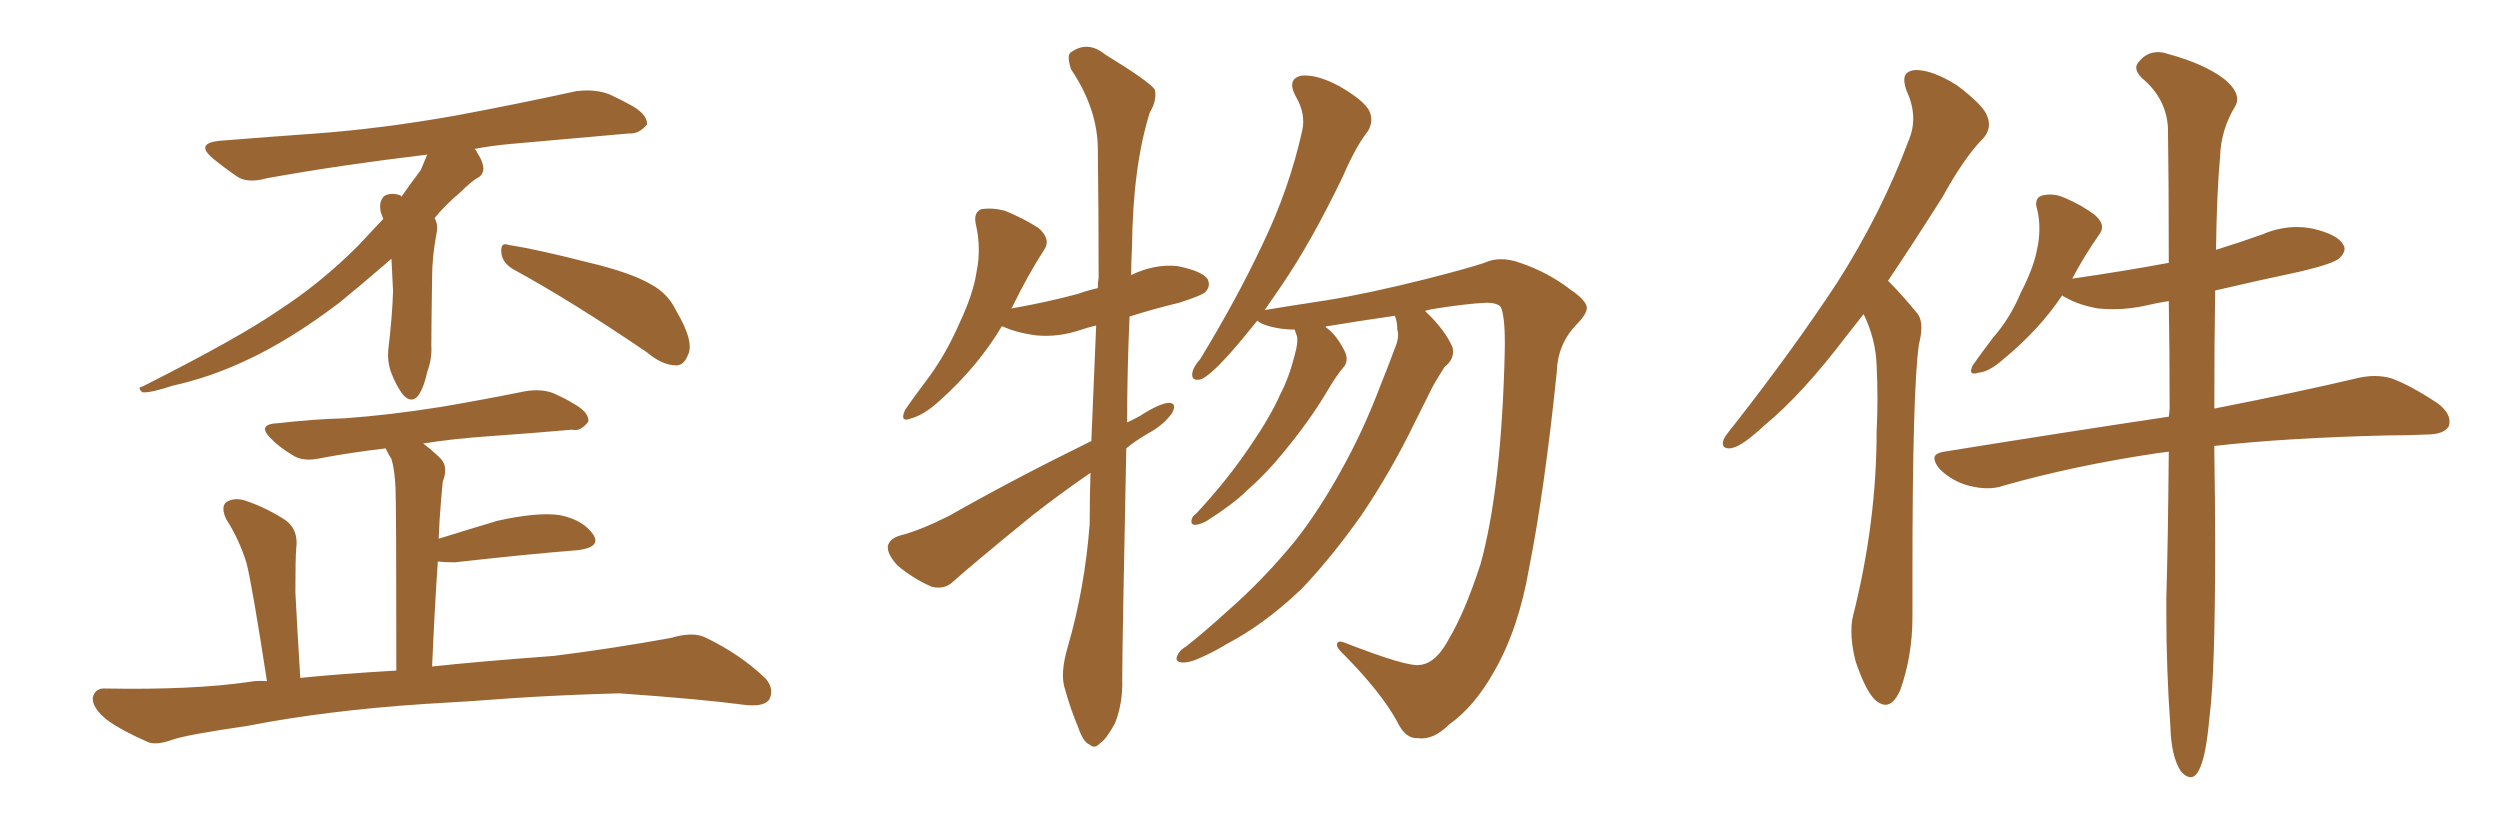 <svg xmlns="http://www.w3.org/2000/svg" xmlns:xlink="http://www.w3.org/1999/xlink" width="450" height="150"><path fill="#996633" padding="10" d="M70.46 46.58L70.46 46.58Q65.04 51.27 61.08 54.49L61.08 54.49Q52.00 61.38 43.95 65.04L43.95 65.04Q37.65 67.97 31.05 69.43L31.05 69.43Q27.10 70.75 25.63 70.61L25.63 70.61Q24.61 69.73 25.63 69.58L25.63 69.58Q43.07 60.79 50.24 55.81L50.24 55.81Q57.71 50.98 64.45 44.24L64.45 44.24Q66.80 41.75 68.99 39.40L68.99 39.40Q68.70 38.67 68.55 38.23L68.55 38.23Q68.12 36.33 69.14 35.30L69.14 35.30Q70.31 34.57 72.07 35.16L72.07 35.16Q72.22 35.30 72.22 35.45L72.22 35.45Q73.97 32.96 75.73 30.62L75.73 30.62Q76.32 29.15 76.90 27.83L76.90 27.83Q60.94 29.74 48.05 32.08L48.05 32.08Q44.38 33.11 42.48 31.64L42.48 31.64Q40.14 30.03 38.38 28.56L38.38 28.56Q35.01 25.78 39.55 25.34L39.55 25.34Q48.63 24.61 56.98 24.02L56.98 24.02Q68.85 23.14 82.03 20.80L82.03 20.80Q93.02 18.75 103.71 16.41L103.71 16.41Q107.08 15.97 109.72 16.99L109.72 16.99Q112.21 18.16 113.23 18.75L113.23 18.75Q116.60 20.51 116.46 22.41L116.46 22.41Q114.99 24.17 113.23 24.02L113.23 24.02Q103.56 24.90 91.70 25.93L91.70 25.93Q88.48 26.22 85.40 26.81L85.40 26.81Q85.69 26.95 85.84 27.39L85.84 27.39Q87.01 29.15 87.01 30.47L87.01 30.47Q86.87 31.64 85.84 32.08L85.84 32.08Q84.67 32.81 82.91 34.57L82.91 34.57Q80.13 36.91 78.22 39.26L78.22 39.26Q78.96 40.43 78.52 42.33L78.52 42.33Q77.78 46.29 77.78 49.95L77.78 49.95Q77.64 59.18 77.64 62.26L77.64 62.26Q77.78 64.60 76.90 66.94L76.90 66.94Q76.32 69.73 75.29 71.19L75.29 71.19Q74.12 72.66 72.66 71.19L72.66 71.19Q71.34 69.58 70.31 66.80L70.31 66.80Q69.73 65.04 69.87 63.13L69.87 63.13Q70.61 56.98 70.75 52.44L70.75 52.44Q70.61 49.37 70.46 46.58ZM92.43 48.49L92.43 48.49Q90.38 47.31 90.23 45.41L90.23 45.41Q90.09 43.51 91.55 44.09L91.55 44.09Q96.39 44.82 105.62 47.17L105.62 47.17Q113.67 49.07 117.33 51.27L117.33 51.27Q120.26 52.88 121.73 55.96L121.73 55.96Q125.10 61.67 123.78 64.01L123.78 64.01Q123.05 65.77 121.73 65.77L121.73 65.77Q119.24 65.77 116.46 63.43L116.46 63.43Q103.13 54.35 92.43 48.49ZM76.46 126.71L76.46 126.71L76.46 126.71Q58.74 127.88 44.53 130.66L44.53 130.66Q33.40 132.28 31.05 133.15L31.05 133.15Q28.13 134.18 26.66 133.59L26.66 133.59Q21.97 131.54 19.34 129.64L19.34 129.64Q16.55 127.44 16.70 125.54L16.70 125.54Q17.14 123.78 19.04 123.93L19.04 123.93Q34.57 124.22 44.82 122.75L44.82 122.75Q46.29 122.46 48.05 122.61L48.05 122.61Q45.41 105.47 44.38 101.37L44.38 101.37Q43.07 97.12 40.72 93.46L40.72 93.46Q39.70 91.26 40.72 90.38L40.72 90.38Q42.19 89.50 44.09 90.09L44.09 90.09Q48.05 91.41 51.56 93.75L51.56 93.75Q53.76 95.51 53.32 98.73L53.32 98.73Q53.17 100.34 53.17 106.64L53.17 106.64Q53.47 112.65 54.05 122.02L54.05 122.02Q61.23 121.29 71.34 120.70L71.34 120.70Q71.34 90.97 71.19 87.74L71.19 87.74Q71.04 84.52 70.46 82.62L70.46 82.62Q69.87 81.74 69.43 80.71L69.43 80.71Q63.13 81.45 57.71 82.47L57.71 82.47Q54.49 83.20 52.59 81.88L52.59 81.88Q50.39 80.57 48.93 79.10L48.93 79.10Q46.00 76.32 50.10 76.17L50.10 76.17Q56.40 75.44 62.11 75.29L62.11 75.29Q70.17 74.71 79.39 73.24L79.39 73.24Q87.16 71.92 94.34 70.46L94.34 70.46Q97.56 69.87 99.90 70.90L99.90 70.90Q102.10 71.92 102.98 72.51L102.98 72.51Q106.05 74.12 105.91 75.88L105.91 75.88Q104.44 77.78 102.98 77.34L102.98 77.34Q96.39 77.93 88.04 78.52L88.04 78.52Q81.59 78.96 76.17 79.83L76.17 79.83Q77.93 81.15 79.39 82.62L79.39 82.62Q80.71 84.08 79.69 86.72L79.69 86.72Q79.54 88.18 79.39 90.09L79.39 90.09Q79.10 93.31 78.96 96.97L78.96 96.97Q83.64 95.51 89.50 93.75L89.50 93.75Q96.68 92.14 100.78 92.72L100.78 92.72Q105.03 93.60 106.79 96.24L106.79 96.24Q108.25 98.44 104.15 99.02L104.15 99.02Q94.78 99.76 81.88 101.22L81.88 101.22Q80.13 101.22 78.81 101.07L78.81 101.07Q78.22 109.72 77.78 119.97L77.78 119.97Q85.84 119.09 99.61 118.07L99.61 118.07Q110.16 116.75 120.70 114.84L120.70 114.84Q124.66 113.67 126.86 114.70L126.86 114.70Q133.30 117.77 137.84 122.17L137.84 122.17Q139.45 124.07 138.43 125.98L138.43 125.98Q137.40 127.29 133.89 126.86L133.89 126.86Q126.12 125.83 111.47 124.80L111.47 124.80Q100.63 125.10 92.14 125.68L92.14 125.68Q84.52 126.27 76.46 126.71ZM196.44 79.39L196.44 79.39Q196.88 68.70 197.31 58.59L197.31 58.59Q196.00 58.89 194.68 59.33L194.68 59.33Q190.43 60.79 186.33 60.35L186.33 60.35Q183.11 59.91 180.76 58.89L180.76 58.89Q180.47 58.74 180.32 58.74L180.32 58.74Q176.07 65.92 169.04 72.22L169.04 72.22Q166.26 74.71 164.06 75.29L164.06 75.29Q161.87 76.17 162.89 73.83L162.89 73.83Q164.36 71.63 167.14 67.97L167.14 67.97Q170.36 63.57 172.71 58.15L172.71 58.15Q175.20 52.88 175.78 48.93L175.78 48.93Q176.66 44.68 175.63 40.28L175.63 40.28Q175.20 38.23 176.66 37.65L176.66 37.65Q178.71 37.35 180.91 37.94L180.91 37.94Q184.13 39.26 186.91 41.02L186.91 41.02Q189.26 43.07 187.94 44.97L187.94 44.97Q185.01 49.51 182.23 55.22L182.23 55.22Q182.08 55.37 182.08 55.52L182.08 55.52Q188.67 54.35 194.09 52.88L194.09 52.88Q195.70 52.29 197.61 51.86L197.61 51.86Q197.61 50.83 197.75 49.95L197.75 49.95Q197.75 37.65 197.61 26.95L197.61 26.95Q197.61 19.63 192.77 12.45L192.77 12.45Q192.04 10.11 192.63 9.52L192.63 9.52Q195.70 7.18 198.93 9.81L198.93 9.81Q206.84 14.65 207.86 16.11L207.86 16.11Q208.30 18.02 206.98 20.21L206.98 20.21Q203.91 29.88 203.76 44.53L203.76 44.53Q203.61 47.17 203.61 49.51L203.61 49.51Q207.86 47.46 211.96 47.90L211.96 47.90Q216.36 48.78 217.38 50.24L217.38 50.24Q217.97 51.56 216.94 52.59L216.94 52.59Q216.36 53.17 212.26 54.49L212.26 54.49Q207.42 55.66 203.32 56.98L203.32 56.98Q202.88 67.09 202.88 76.03L202.88 76.03Q204.20 75.44 205.22 74.85L205.22 74.85Q208.59 72.66 210.35 72.51L210.35 72.51Q211.96 72.51 210.94 74.41L210.94 74.41Q209.33 76.61 206.54 78.08L206.54 78.08Q204.49 79.25 202.73 80.71L202.73 80.71Q202.00 116.75 202.00 122.17L202.00 122.17Q202.15 126.56 200.68 130.22L200.68 130.22Q199.07 133.15 198.05 133.74L198.05 133.74Q197.02 134.91 196.14 134.03L196.14 134.03Q194.97 133.59 194.09 130.96L194.09 130.96Q192.63 127.44 191.75 124.22L191.75 124.22Q190.72 121.44 192.19 116.46L192.19 116.46Q195.26 105.91 196.14 94.34L196.14 94.34Q196.14 89.65 196.29 85.11L196.29 85.11Q191.16 88.62 185.89 92.72L185.89 92.72Q174.76 101.81 171.68 104.59L171.68 104.59Q170.07 106.20 167.72 105.62L167.72 105.62Q164.36 104.15 161.57 101.81L161.57 101.81Q159.67 99.76 159.81 98.29L159.81 98.29Q160.11 96.97 162.01 96.39L162.01 96.39Q165.53 95.51 170.80 92.87L170.80 92.87Q182.67 86.13 196.44 79.39ZM251.07 56.84L251.07 56.84L251.07 56.84Q245.07 57.71 238.77 58.74L238.77 58.74Q238.62 58.74 238.62 58.89L238.62 58.89Q240.38 60.06 241.85 62.84L241.85 62.84Q242.87 64.60 241.99 65.92L241.99 65.92Q240.67 67.38 238.77 70.61L238.77 70.61Q235.84 75.59 231.01 81.45L231.01 81.45Q227.93 85.25 224.41 88.33L224.41 88.33Q222.07 90.67 217.24 93.75L217.24 93.75Q216.21 94.34 215.19 94.48L215.19 94.48Q214.45 94.48 214.45 93.90L214.45 93.90Q214.45 93.02 215.33 92.43L215.33 92.43Q221.04 86.28 225.15 80.13L225.15 80.13Q228.66 75 230.42 71.04L230.42 71.04Q232.03 67.97 233.06 63.87L233.06 63.87Q233.79 61.23 233.35 60.21L233.35 60.21Q233.06 59.47 233.06 59.33L233.06 59.33Q230.71 59.33 228.52 58.74L228.52 58.74Q226.90 58.30 226.32 57.71L226.32 57.71Q223.39 61.38 221.04 64.01L221.04 64.01Q217.68 67.68 216.21 68.26L216.21 68.26Q214.45 68.70 214.60 67.24L214.60 67.24Q214.75 66.06 216.06 64.60L216.06 64.60Q222.66 53.76 227.20 44.09L227.20 44.09Q232.03 34.13 234.38 23.58L234.38 23.58Q235.11 20.51 233.20 17.29L233.20 17.29Q231.59 14.21 234.23 13.62L234.23 13.62Q237.01 13.33 241.11 15.53L241.11 15.53Q245.65 18.16 246.53 20.07L246.53 20.07Q247.27 21.83 246.24 23.58L246.24 23.58Q244.04 26.37 241.70 31.79L241.70 31.79Q235.99 43.65 230.57 51.56L230.57 51.56Q228.96 53.91 227.64 55.81L227.64 55.81Q232.03 55.08 238.77 54.05L238.77 54.05Q246.09 52.88 256.64 50.24L256.64 50.24Q264.11 48.34 267.19 47.31L267.19 47.31Q269.97 46.00 273.63 47.31L273.63 47.31Q278.76 49.07 282.71 52.15L282.71 52.15Q285.50 54.05 285.64 55.37L285.64 55.37Q285.64 56.54 283.74 58.45L283.74 58.45Q280.37 61.96 280.22 66.94L280.22 66.94Q278.03 88.18 275.24 102.25L275.24 102.25Q273.34 113.23 268.95 120.85L268.95 120.85Q265.43 127.15 260.89 130.37L260.89 130.37Q257.96 133.30 255.18 132.86L255.18 132.86Q252.98 133.01 251.51 129.93L251.51 129.93Q248.73 124.80 242.14 118.07L242.14 118.07Q240.53 116.60 240.67 116.02L240.67 116.02Q240.67 115.14 242.14 115.72L242.14 115.72Q253.42 120.12 255.62 119.68L255.62 119.68Q258.54 119.38 260.89 114.84L260.89 114.84Q263.67 110.16 266.46 101.66L266.46 101.66Q270.26 88.04 270.85 63.43L270.85 63.43Q271.00 57.13 270.12 55.22L270.12 55.22Q269.38 54.49 267.63 54.49L267.63 54.49Q263.96 54.64 257.67 55.66L257.67 55.66Q257.08 55.81 256.49 55.96L256.49 55.96Q256.64 56.10 256.79 56.25L256.79 56.25Q260.16 59.47 261.47 62.55L261.47 62.55Q261.91 64.60 260.01 66.06L260.01 66.06Q258.98 67.68 257.96 69.43L257.96 69.43Q256.49 72.36 254.74 75.88L254.74 75.88Q250.49 84.67 245.07 92.72L245.07 92.72Q239.79 100.20 234.38 105.91L234.38 105.91Q227.64 112.35 220.90 115.87L220.90 115.87Q218.99 117.04 216.80 118.07L216.80 118.07Q214.16 119.38 212.70 119.24L212.70 119.24Q211.23 119.09 212.11 117.63L212.11 117.63Q212.55 116.89 213.57 116.31L213.57 116.31Q217.24 113.38 220.75 110.16L220.75 110.16Q227.34 104.44 233.20 97.27L233.20 97.27Q237.45 91.85 241.41 84.67L241.41 84.67Q245.36 77.64 248.58 69.14L248.58 69.14Q250.05 65.48 251.07 62.70L251.07 62.70Q251.95 60.64 251.51 59.33L251.51 59.33Q251.51 57.86 251.07 56.84ZM335.45 56.54L335.45 56.54Q333.69 58.74 332.23 60.64L332.23 60.64Q324.32 71.04 317.72 76.46L317.72 76.46Q313.77 80.13 312.01 80.57L312.01 80.57Q311.57 80.71 311.28 80.71L311.28 80.71Q310.11 80.71 310.11 79.83L310.11 79.83Q310.11 79.54 310.25 79.10L310.25 79.10Q310.69 78.22 312.16 76.46L312.16 76.46Q322.71 62.99 330.62 50.98L330.62 50.98Q338.67 38.38 343.65 25.05L343.65 25.05Q344.38 23.29 344.38 21.39L344.38 21.39Q344.38 18.90 343.21 16.41L343.21 16.41Q342.77 15.23 342.77 14.36L342.77 14.36Q342.77 12.74 344.82 12.60L344.82 12.60Q347.90 12.60 352.29 15.38L352.29 15.38Q357.13 19.04 357.71 20.95L357.71 20.95Q358.01 21.68 358.01 22.41L358.01 22.41Q358.01 23.73 356.98 24.90L356.98 24.90Q353.61 28.27 349.66 35.45L349.66 35.45Q344.38 43.80 339.84 50.54L339.84 50.54L340.28 50.98Q342.33 53.03 344.97 56.25L344.97 56.25Q345.85 57.13 345.85 59.03L345.85 59.03Q345.85 60.21 345.41 61.96L345.41 61.96Q344.24 70.02 344.24 103.27L344.24 103.27L344.24 111.04Q344.24 118.07 342.04 124.22L342.04 124.22Q340.87 126.86 339.40 126.86L339.40 126.86Q338.53 126.86 337.50 125.98L337.50 125.98Q335.74 124.22 333.98 118.95L333.98 118.95Q333.25 116.02 333.25 113.67L333.25 113.67Q333.25 112.06 333.54 110.89L333.54 110.89Q337.79 94.04 337.79 77.64L337.79 77.64Q337.94 74.71 337.94 71.78L337.94 71.78Q337.94 68.85 337.79 65.77L337.79 65.77Q337.65 61.08 335.45 56.54ZM390.38 81.30L390.38 81.30Q389.06 81.45 388.18 81.59L388.18 81.59Q373.39 83.79 360.50 87.45L360.50 87.45Q359.33 87.89 357.71 87.89L357.71 87.89Q356.25 87.89 354.49 87.45L354.49 87.45Q351.56 86.72 349.22 84.52L349.22 84.52Q348.19 83.35 348.19 82.47L348.19 82.47Q348.19 81.59 349.95 81.30L349.95 81.30Q371.78 77.78 390.38 75L390.38 75Q390.53 73.97 390.53 73.39L390.53 73.39Q390.53 62.70 390.38 54.20L390.38 54.20Q388.33 54.49 386.57 54.93L386.57 54.93Q383.35 55.66 380.42 55.66L380.42 55.66Q378.96 55.66 377.64 55.52L377.64 55.52Q374.27 54.93 371.92 53.61L371.92 53.61Q371.34 53.32 371.19 53.17L371.19 53.17Q367.09 59.33 360.50 64.75L360.50 64.75Q358.01 66.94 356.10 67.09L356.10 67.09Q355.66 67.24 355.37 67.24L355.37 67.24Q354.79 67.24 354.79 66.80L354.79 66.80Q354.79 66.36 355.08 65.77L355.08 65.77Q356.40 63.87 358.74 60.79L358.74 60.79Q361.82 57.28 363.72 52.73L363.72 52.73Q366.06 48.19 366.65 44.97L366.65 44.97Q367.09 43.07 367.09 41.16L367.09 41.16Q367.09 39.26 366.65 37.50L366.65 37.50Q366.50 37.06 366.50 36.77L366.50 36.77Q366.50 35.45 367.68 35.16L367.68 35.16Q368.41 35.01 368.99 35.01L368.99 35.01Q370.31 35.01 371.63 35.60L371.63 35.60Q374.71 36.91 377.05 38.67L377.05 38.67Q378.37 39.84 378.37 40.87L378.37 40.87Q378.37 41.60 377.78 42.33L377.78 42.33Q375.29 45.85 372.95 50.24L372.95 50.24Q372.95 50.10 373.39 50.10L373.39 50.10Q382.47 48.78 390.38 47.31L390.38 47.31Q390.38 32.37 390.23 23.00L390.23 23.00Q389.94 17.72 385.55 14.06L385.55 14.06Q384.52 13.04 384.52 12.16L384.52 12.16Q384.52 11.57 385.11 10.99L385.11 10.99Q386.43 9.38 388.48 9.38L388.48 9.38Q389.21 9.38 390.09 9.67L390.09 9.67Q396.68 11.43 400.34 14.21L400.34 14.21Q402.69 16.11 402.69 17.87L402.69 17.87Q402.69 18.46 402.39 19.04L402.39 19.04Q399.76 23.29 399.61 28.27L399.61 28.27Q399.02 34.72 398.88 44.97L398.88 44.97Q403.13 43.65 407.23 42.19L407.23 42.19Q410.30 40.87 413.38 40.87L413.38 40.87Q414.84 40.87 416.31 41.16L416.31 41.16Q420.70 42.19 421.73 43.95L421.73 43.95Q422.02 44.38 422.02 44.82L422.02 44.82Q422.02 45.56 421.14 46.44L421.14 46.44Q420.12 47.46 413.82 48.93L413.82 48.93Q406.20 50.54 398.73 52.29L398.73 52.29Q398.58 61.52 398.58 73.54L398.58 73.54Q414.26 70.46 424.07 68.12L424.07 68.12Q425.83 67.68 427.44 67.68L427.44 67.68Q429.05 67.68 430.52 68.12L430.52 68.12Q434.03 69.43 438.87 72.66L438.87 72.66Q440.92 74.27 440.92 75.88L440.92 75.88Q440.92 76.32 440.77 76.76L440.77 76.76Q439.89 78.22 436.67 78.22L436.67 78.22Q433.59 78.37 429.93 78.37L429.93 78.37Q411.47 78.81 398.58 80.27L398.58 80.27L398.58 81.15Q398.73 90.53 398.73 98.29L398.73 98.29Q398.73 121.29 397.71 129.05L397.71 129.05Q397.12 135.64 396.09 137.99L396.09 137.99Q395.36 139.89 394.34 139.89L394.34 139.89Q393.46 139.89 392.58 138.87L392.58 138.87Q390.82 136.23 390.67 130.81L390.67 130.81Q389.94 120.41 389.94 110.74L389.94 110.74L389.94 107.52Q390.23 98.14 390.38 81.30Z"/></svg>